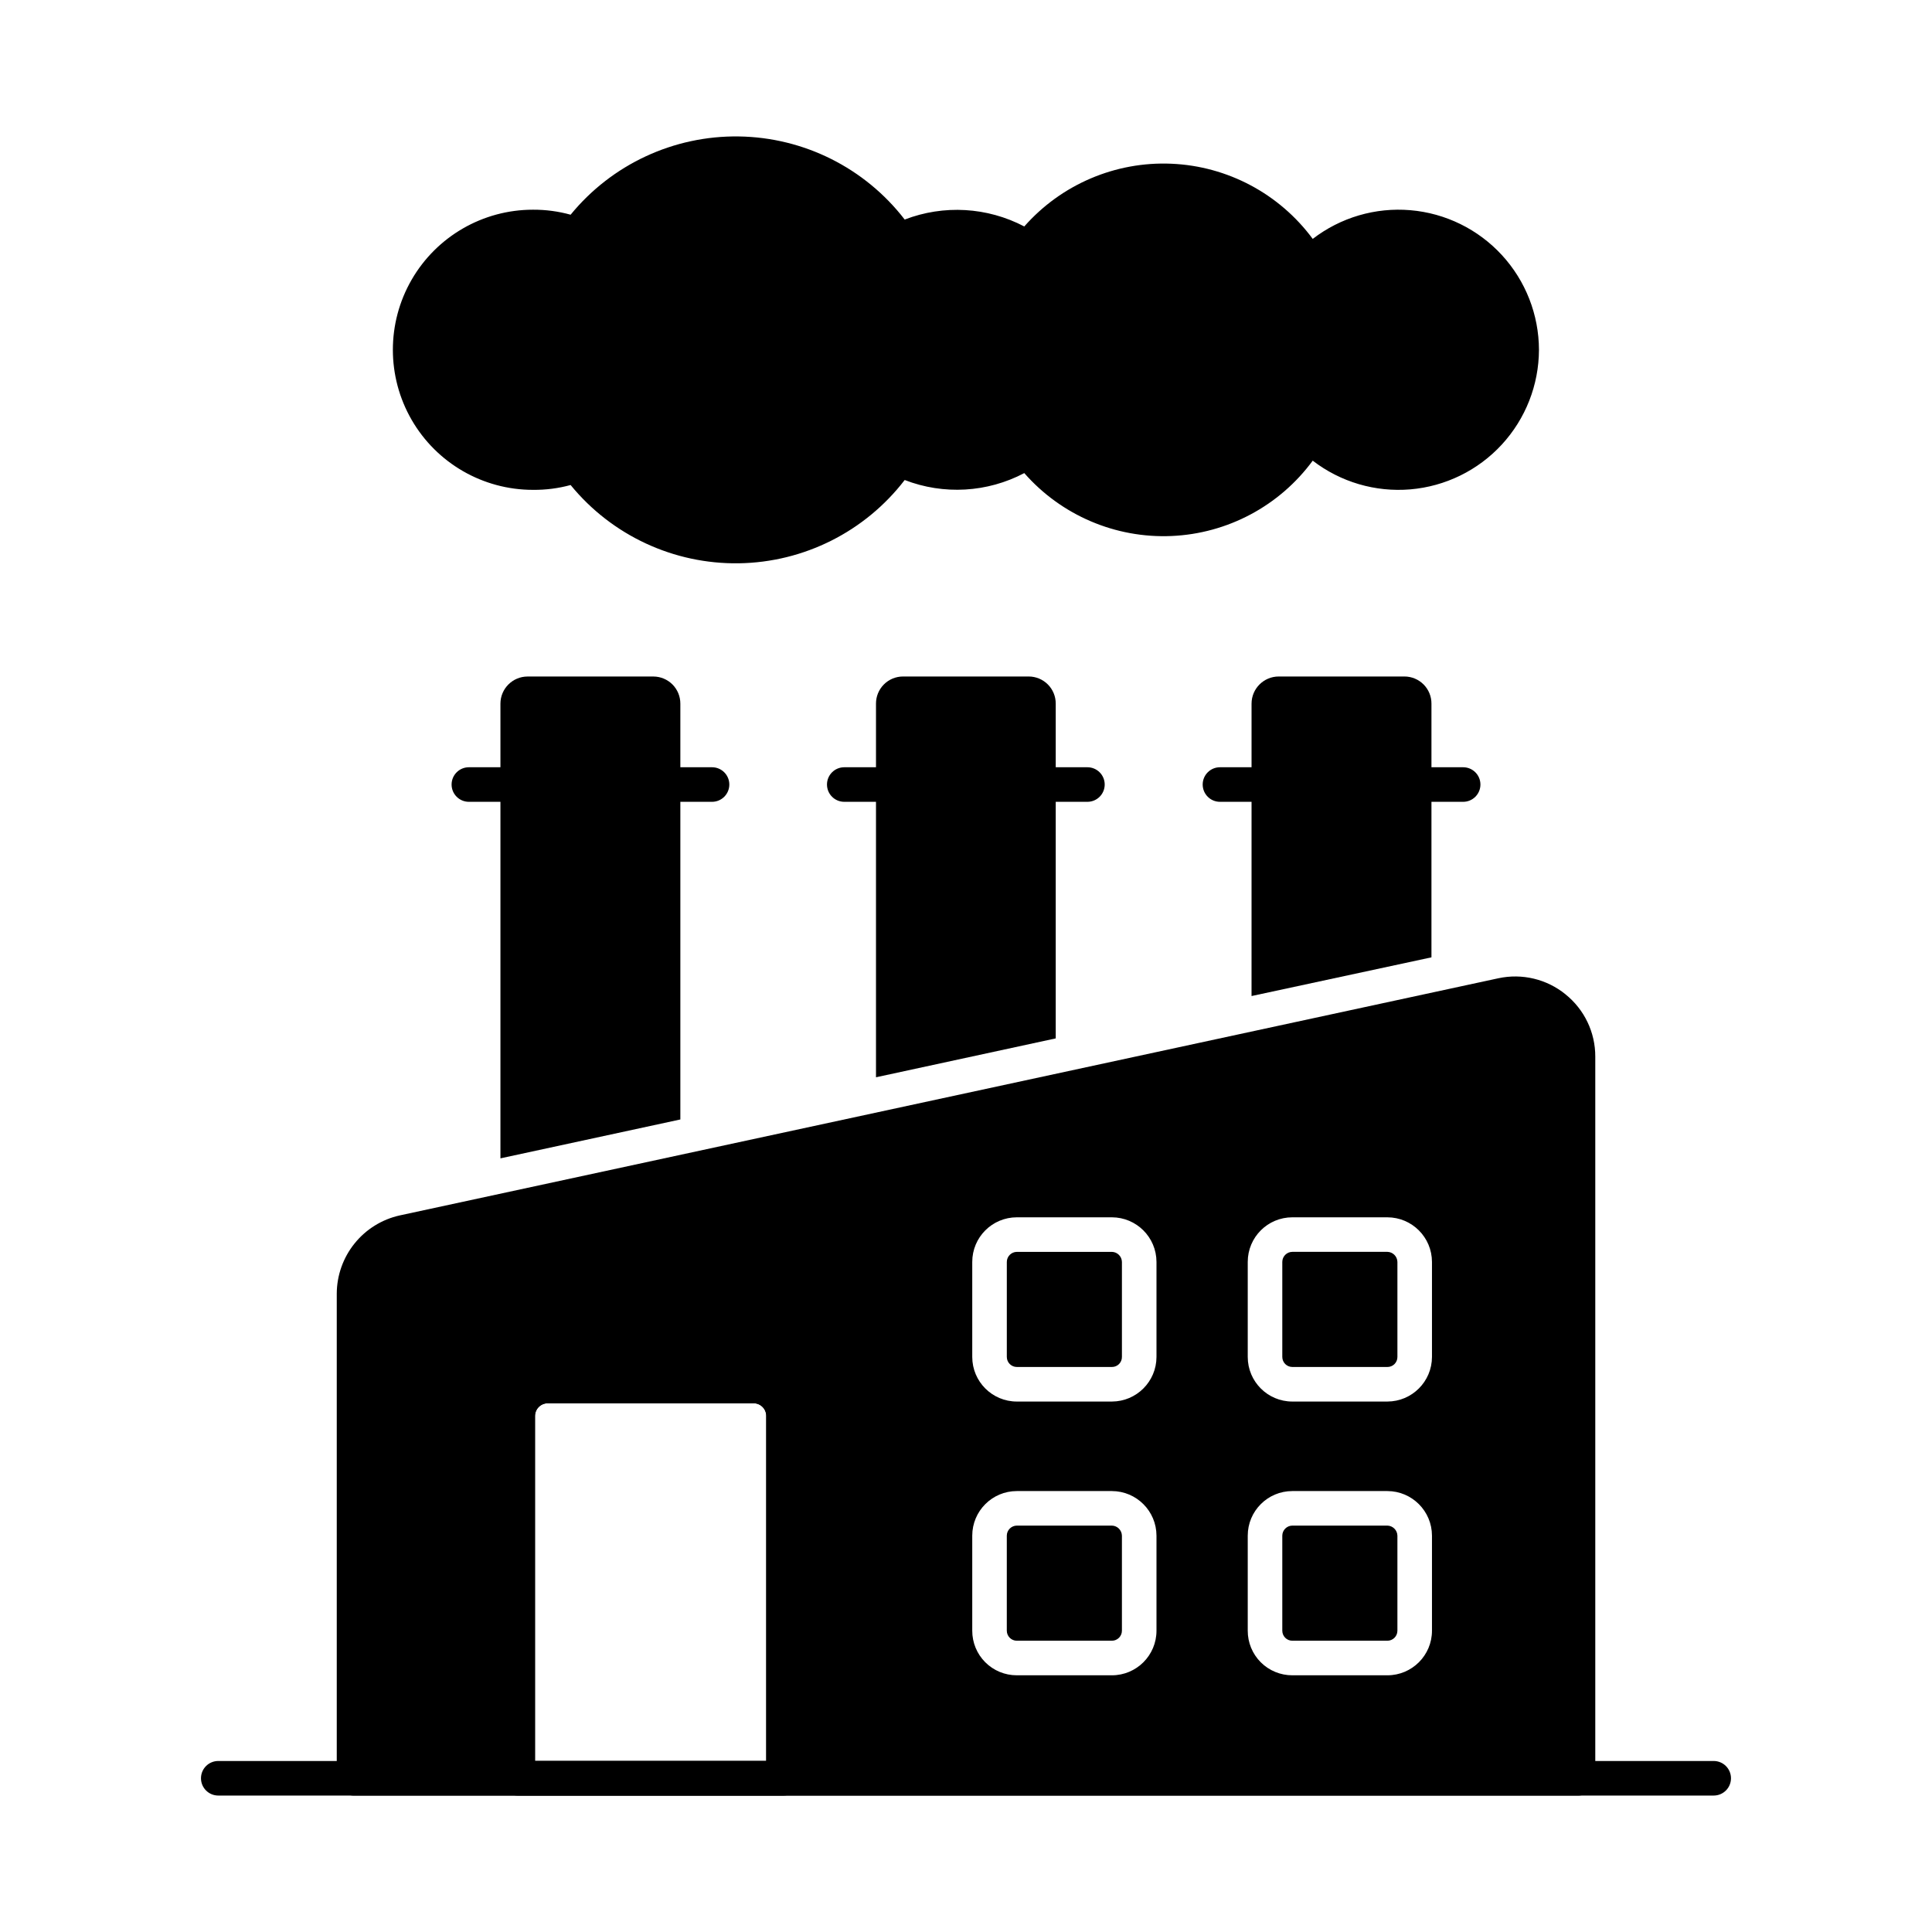 <?xml version="1.0" encoding="UTF-8"?>
<!-- Uploaded to: ICON Repo, www.iconrepo.com, Generator: ICON Repo Mixer Tools -->
<svg fill="#000000" width="800px" height="800px" version="1.1" viewBox="144 144 512 512" xmlns="http://www.w3.org/2000/svg">
 <g>
  <path d="m598.15 619.84h-396.31c-2.527 0-4.578-2.051-4.578-4.582 0-2.527 2.051-4.578 4.578-4.578h396.31c2.527 0 4.578 2.051 4.578 4.578 0 2.531-2.051 4.582-4.578 4.582z"/>
  <path d="m423.78 330.47v88.715l-47.633 10.305v-99.02c-0.008-1.902 0.742-3.727 2.082-5.078 1.34-1.348 3.164-2.109 5.062-2.113h33.344c1.902 0.004 3.723 0.766 5.062 2.113 1.34 1.352 2.09 3.176 2.082 5.078z"/>
  <path d="m324.3 330.47v110.2l-47.68 10.305v-120.5c0.008-3.969 3.223-7.184 7.191-7.191h33.344-0.004c1.902 0.004 3.723 0.766 5.066 2.113 1.34 1.352 2.086 3.176 2.082 5.078z"/>
  <path d="m523.35 330.47v67.234l-47.68 10.258 0.004-77.492c0.008-3.969 3.223-7.184 7.191-7.191h33.344-0.004c1.902 0.004 3.723 0.766 5.062 2.113 1.344 1.352 2.09 3.176 2.082 5.078z"/>
  <path d="m438.66 548.3h-25.191c-1.461 0.02-2.641 1.199-2.656 2.656v25.191c0 1.469 1.191 2.656 2.656 2.656h25.191c1.465 0 2.656-1.188 2.656-2.656v-25.191c-0.035-1.453-1.203-2.621-2.656-2.656zm0 0h-25.191c-1.461 0.02-2.641 1.199-2.656 2.656v25.191c0 1.469 1.191 2.656 2.656 2.656h25.191c1.465 0 2.656-1.188 2.656-2.656v-25.191c-0.035-1.453-1.203-2.621-2.656-2.656zm0 0h-25.191c-1.461 0.02-2.641 1.199-2.656 2.656v25.191c0 1.469 1.191 2.656 2.656 2.656h25.191c1.465 0 2.656-1.188 2.656-2.656v-25.191c-0.035-1.453-1.203-2.621-2.656-2.656zm73.008-72.547h-25.191c-1.461 0.016-2.641 1.195-2.656 2.656v25.191c0 1.465 1.188 2.656 2.656 2.656h25.191c0.707 0.008 1.387-0.27 1.887-0.77 0.496-0.5 0.777-1.18 0.77-1.887v-25.191c-0.035-1.453-1.207-2.625-2.656-2.656zm0 72.547h-25.191c-1.461 0.02-2.641 1.199-2.656 2.656v25.191c0 1.469 1.188 2.656 2.656 2.656h25.191c1.465 0 2.656-1.188 2.656-2.656v-25.191c-0.035-1.453-1.207-2.621-2.656-2.656zm0-72.547h-25.191c-1.461 0.016-2.641 1.195-2.656 2.656v25.191c0 1.465 1.188 2.656 2.656 2.656h25.191c0.707 0.008 1.387-0.27 1.887-0.77 0.496-0.5 0.777-1.18 0.77-1.887v-25.191c-0.035-1.453-1.207-2.625-2.656-2.656zm0 72.547h-25.191c-1.461 0.02-2.641 1.199-2.656 2.656v25.191c0 1.469 1.188 2.656 2.656 2.656h25.191c1.465 0 2.656-1.188 2.656-2.656v-25.191c-0.035-1.453-1.207-2.621-2.656-2.656zm-73.008 0h-25.191c-1.461 0.02-2.641 1.199-2.656 2.656v25.191c0 1.469 1.191 2.656 2.656 2.656h25.191c1.465 0 2.656-1.188 2.656-2.656v-25.191c-0.035-1.453-1.203-2.621-2.656-2.656zm120.23-140.79v0.004c-4.984-4.051-11.539-5.617-17.816-4.262l-291.11 62.84c-4.731 1.043-8.965 3.668-12 7.438-3.039 3.773-4.703 8.465-4.719 13.309v128.43c0 1.215 0.484 2.379 1.344 3.238 0.855 0.859 2.023 1.344 3.238 1.344h324.36-0.004c1.215 0 2.379-0.484 3.238-1.344s1.344-2.023 1.344-3.238v-191.26c0.016-6.41-2.883-12.477-7.879-16.488zm-211.83 203.18h-61.281v-91.418c0-0.906 0.363-1.777 1.008-2.414 0.648-0.637 1.52-0.988 2.426-0.977h54.504c0.895 0 1.75 0.359 2.379 0.996 0.629 0.637 0.977 1.5 0.965 2.394zm103.42-34.535c0 6.527-5.289 11.816-11.816 11.816h-25.191c-3.137 0.008-6.148-1.234-8.363-3.449-2.219-2.219-3.461-5.231-3.453-8.367v-25.191c0-6.523 5.289-11.816 11.816-11.816h25.191c6.519 0.016 11.801 5.297 11.816 11.816zm0-72.547c-0.016 6.519-5.297 11.801-11.816 11.816h-25.191c-6.527 0-11.816-5.293-11.816-11.816v-25.191c0-6.527 5.289-11.816 11.816-11.816h25.191c6.519 0.016 11.801 5.297 11.816 11.816zm73.008 72.547c0 6.527-5.293 11.816-11.816 11.816h-25.191c-3.137 0.008-6.148-1.234-8.367-3.449-2.215-2.219-3.457-5.231-3.449-8.367v-25.191c0-6.523 5.289-11.816 11.816-11.816h25.191c6.519 0.016 11.801 5.297 11.816 11.816zm0-72.547c-0.016 6.519-5.297 11.801-11.816 11.816h-25.191c-6.527 0-11.816-5.293-11.816-11.816v-25.191c0-6.527 5.289-11.816 11.816-11.816h25.191c6.519 0.016 11.801 5.297 11.816 11.816zm-11.816 44.703h-25.191v-0.004c-1.461 0.02-2.641 1.199-2.656 2.656v25.191c0 1.469 1.188 2.656 2.656 2.656h25.191c1.465 0 2.656-1.188 2.656-2.656v-25.191c-0.035-1.453-1.207-2.621-2.656-2.656zm0-72.547h-25.191v-0.004c-1.461 0.016-2.641 1.195-2.656 2.656v25.191c0 1.465 1.188 2.656 2.656 2.656h25.191c0.707 0.008 1.387-0.27 1.887-0.77 0.496-0.5 0.777-1.18 0.77-1.887v-25.191c-0.035-1.453-1.207-2.625-2.656-2.656zm-73.008 72.543h-25.191c-1.461 0.02-2.641 1.199-2.656 2.656v25.191c0 1.469 1.191 2.656 2.656 2.656h25.191c1.465 0 2.656-1.188 2.656-2.656v-25.191c-0.035-1.453-1.203-2.621-2.656-2.656zm0-72.547h-25.191c-1.461 0.016-2.641 1.195-2.656 2.656v25.191c0 1.465 1.191 2.656 2.656 2.656h25.191c0.707 0.008 1.387-0.27 1.887-0.77s0.777-1.18 0.77-1.887v-25.191c-0.035-1.453-1.203-2.625-2.656-2.656zm0 72.547h-25.191c-1.461 0.02-2.641 1.199-2.656 2.656v25.191c0 1.469 1.191 2.656 2.656 2.656h25.191c1.465 0 2.656-1.188 2.656-2.656v-25.191c-0.035-1.453-1.203-2.621-2.656-2.656zm73.008 0h-25.191c-1.461 0.02-2.641 1.199-2.656 2.656v25.191c0 1.469 1.188 2.656 2.656 2.656h25.191c1.465 0 2.656-1.188 2.656-2.656v-25.191c-0.035-1.453-1.207-2.621-2.656-2.656zm0 0h-25.191c-1.461 0.02-2.641 1.199-2.656 2.656v25.191c0 1.469 1.188 2.656 2.656 2.656h25.191c1.465 0 2.656-1.188 2.656-2.656v-25.191c-0.035-1.453-1.207-2.621-2.656-2.656zm-73.008 0h-25.191c-1.461 0.02-2.641 1.199-2.656 2.656v25.191c0 1.469 1.191 2.656 2.656 2.656h25.191c1.465 0 2.656-1.188 2.656-2.656v-25.191c-0.035-1.453-1.203-2.621-2.656-2.656z"/>
  <path d="m551.84 236.72c-0.031 9.305-3.547 18.262-9.855 25.105-6.305 6.844-14.949 11.074-24.223 11.863-9.27 0.785-18.504-1.93-25.875-7.609-8.805 11.984-22.57 19.328-37.43 19.969-14.855 0.641-29.203-5.492-39.012-16.672-9.801 5.164-21.359 5.832-31.691 1.832-10.512 13.68-26.695 21.809-43.945 22.07-17.25 0.258-33.676-7.383-44.59-20.742-3.254 0.887-6.613 1.316-9.984 1.281-13.262 0-25.516-7.074-32.148-18.559-6.629-11.488-6.629-25.637 0-37.125 6.633-11.484 18.887-18.559 32.148-18.559 3.375-0.02 6.734 0.426 9.984 1.328 10.918-13.352 27.332-20.992 44.578-20.742 17.242 0.25 33.43 8.359 43.957 22.023 10.336-3.981 21.883-3.312 31.691 1.832 9.824-11.152 24.164-17.266 39.012-16.625s28.605 7.965 37.43 19.922c7.375-5.684 16.613-8.398 25.891-7.606 9.277 0.793 17.922 5.031 24.23 11.883 6.305 6.852 9.812 15.816 9.832 25.129z"/>
  <path d="m343.72 506.71h-54.504c-6.934 0.008-12.562 5.613-12.594 12.551v95.996c0 1.215 0.48 2.379 1.34 3.238 0.859 0.859 2.023 1.344 3.238 1.344h70.441c1.215 0 2.383-0.484 3.238-1.344 0.859-0.859 1.344-2.023 1.344-3.238v-95.996c-0.004-6.914-5.594-12.52-12.504-12.551zm3.344 103.97h-61.281v-91.418c0-0.906 0.363-1.777 1.008-2.414 0.648-0.637 1.52-0.988 2.426-0.977h54.504c0.895 0 1.75 0.359 2.379 0.996 0.629 0.637 0.977 1.5 0.965 2.394z"/>
  <path d="m332.7 356.49h-64.441c-2.531 0-4.582-2.051-4.582-4.582 0-2.527 2.051-4.578 4.582-4.578h64.441c2.527 0 4.578 2.051 4.578 4.578 0 2.531-2.051 4.582-4.578 4.582z"/>
  <path d="m432.18 356.49h-64.438c-2.531 0-4.582-2.051-4.582-4.582 0-2.527 2.051-4.578 4.582-4.578h64.438c2.527 0 4.578 2.051 4.578 4.578 0 2.531-2.051 4.582-4.578 4.582z"/>
  <path d="m531.75 356.49h-64.449c-2.527 0-4.578-2.051-4.578-4.582 0-2.527 2.051-4.578 4.578-4.578h64.449c2.527 0 4.578 2.051 4.578 4.578 0 2.531-2.051 4.582-4.578 4.582z"/>
 </g>
</svg>